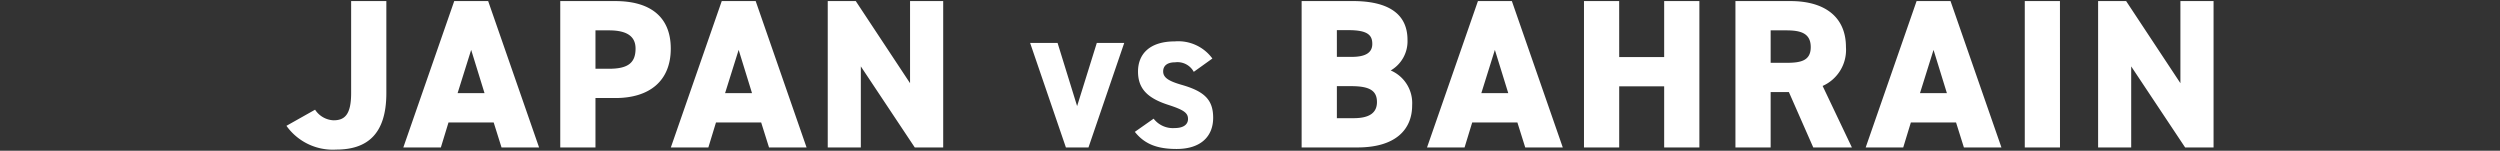 <svg xmlns="http://www.w3.org/2000/svg" viewBox="0 0 330 19.898"><rect x="0" y="0" width="330" height="19.898" fill="#333333" stroke="none"/><g data-name="レイヤー_1"><path data-name="パス_341" d="M37.81 16.608a7.508 7.508 0 0 0 6.58 3.136c4.06 0 6.608-2.016 6.608-7.448V.144H46.35v12.152c0 2.856-.868 3.584-2.324 3.584a3.076 3.076 0 0 1-2.436-1.4l-3.78 2.128Zm20.384 2.856 1.008-3.3h5.964l1.036 3.3h4.956L64.438.144h-4.48l-6.72 19.32h4.956Zm4-12.88 1.764 5.712h-3.556l1.792-5.712Zm19.04 6.356c4.48 0 7.308-2.24 7.308-6.524 0-4.312-2.856-6.272-7.308-6.272h-7.28v19.32h4.648V12.94h2.632Zm-2.632-3.864V4.008h1.792c2.436 0 3.5.84 3.5 2.408 0 1.932-1.064 2.66-3.5 2.66h-1.792Zm14.9 10.388 1.008-3.3h5.964l1.036 3.3h4.956L99.75.144h-4.48l-6.72 19.32h4.952Zm4-12.88 1.764 5.712H95.71l1.792-5.712Zm22.624-6.44V10.98L112.962.144h-3.7v19.32h4.368v-10.7l7.12 10.7h3.752V.144h-4.376Zm15.848 5.52 4.724 13.8h2.98l4.72-13.8h-3.62l-2.6 8.34-2.58-8.34h-3.624Zm24.06 2.06a5.575 5.575 0 0 0-4.956-2.26c-3.36 0-4.86 1.7-4.86 3.98 0 2.22 1.2 3.5 4 4.4 2.04.66 2.6 1.06 2.6 1.86 0 .66-.5 1.2-1.78 1.2a3.2 3.2 0 0 1-2.76-1.24l-2.48 1.74c1.3 1.64 3 2.26 5.52 2.26 3.14 0 4.82-1.62 4.82-4.12 0-2.36-1.14-3.48-4.14-4.34-1.74-.5-2.46-.96-2.46-1.78 0-.7.48-1.2 1.58-1.2a2.444 2.444 0 0 1 2.46 1.26l2.456-1.76Zm11.78-7.58v19.32h7.364c5.152 0 7.224-2.464 7.224-5.544a4.685 4.685 0 0 0-2.828-4.62 4.448 4.448 0 0 0 2.216-4.036c0-3.528-2.66-5.124-7.224-5.124l-6.752.004Zm4.652 11.228h1.876c2.352 0 3.416.532 3.416 2.1 0 1.428-1.008 2.128-3.08 2.128h-2.212v-4.228Zm0-7.392h1.54c2.548 0 3.136.672 3.136 1.82 0 1.12-.84 1.708-2.716 1.708h-1.96V3.98Zm16.856 15.484 1.008-3.3h5.964l1.036 3.3h4.956l-6.72-19.32h-4.48l-6.72 19.32h4.956Zm4-12.88 1.768 5.712h-3.556l1.788-5.712ZM213.73.144h-4.644v19.32h4.648V11.4h5.936v8.064h4.648V.144h-4.648v7.392h-5.936L213.73.144Zm30.72 19.32-3.864-8.12a5.2 5.2 0 0 0 3.08-5.124c0-4.032-2.856-6.076-7.308-6.076h-7.28v19.32h4.648v-7.308h2.408l3.216 7.308h5.1ZM233.726 8.292V4.008h2.072c1.876 0 3.22.364 3.22 2.212 0 1.82-1.344 2.072-3.22 2.072h-2.072Zm17.5 11.172 1.008-3.3h5.964l1.036 3.3h4.956L257.47.144h-4.48l-6.72 19.32h4.956Zm4-12.88 1.764 5.712h-3.552l1.788-5.712Zm16.688-6.44h-4.644v19.32h4.648l-.004-19.32Zm15.9 0V10.98L280.65.144h-3.7v19.32h4.368v-10.7l7.12 10.7h3.752V.144h-4.376Z" style="fill:#fff"/></g></svg>